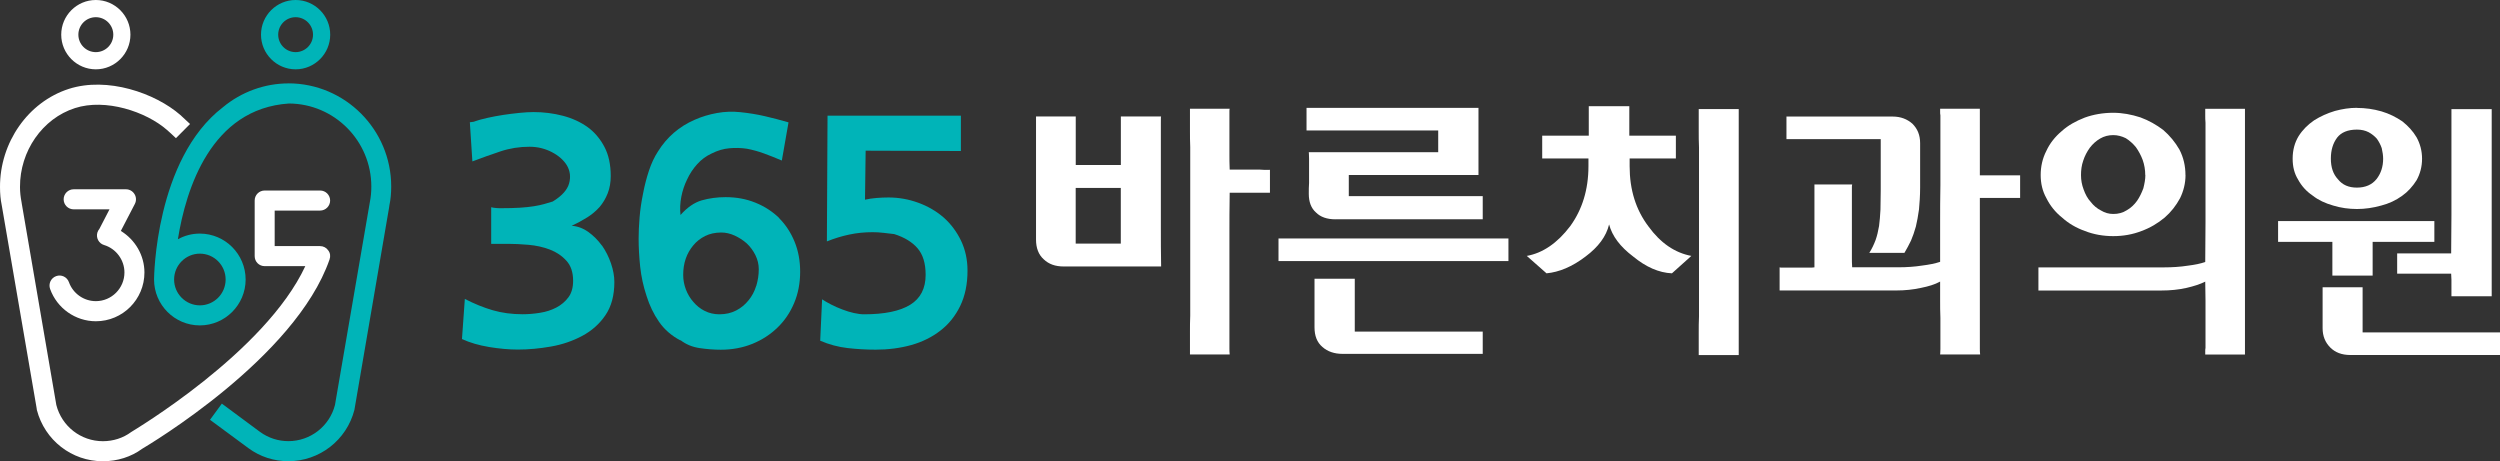 <svg width="271" height="50" viewBox="0 0 271 50" fill="none" xmlns="http://www.w3.org/2000/svg">
<rect x="0" y="0" width="271" height="50" fill="#333333" stroke="none"/>
<g clip-path="url(#clip0_696_17733)">
<path d="M65.24 26.613C64.825 26.04 64.34 25.549 63.774 25.146C63.213 24.743 62.611 24.521 61.968 24.474C62.564 24.199 63.119 23.901 63.639 23.574C64.153 23.253 64.609 22.873 65.001 22.434C65.369 21.996 65.661 21.505 65.877 20.95C66.093 20.395 66.204 19.776 66.204 19.086C66.204 17.841 65.976 16.784 65.515 15.913C65.053 15.036 64.445 14.323 63.692 13.774C62.909 13.219 62.015 12.81 61.004 12.547C59.993 12.284 58.942 12.149 57.837 12.149C57.399 12.149 56.891 12.179 56.306 12.237C55.722 12.295 55.132 12.371 54.536 12.459C53.94 12.553 53.362 12.658 52.801 12.786C52.24 12.915 51.761 13.043 51.375 13.184H51.445L50.931 13.254L51.206 17.497C52.24 17.105 53.251 16.743 54.25 16.41C55.249 16.076 56.301 15.907 57.399 15.907C58.27 15.907 59.082 16.106 59.824 16.491C60.572 16.883 61.115 17.368 61.46 17.941C61.805 18.537 61.881 19.191 61.688 19.892C61.489 20.594 60.899 21.242 59.917 21.844C59.619 21.938 59.31 22.026 58.988 22.119C58.667 22.212 58.287 22.288 57.855 22.359C57.417 22.429 56.92 22.481 56.359 22.516C55.798 22.551 55.126 22.569 54.343 22.569C54.162 22.569 53.975 22.569 53.794 22.551C53.613 22.54 53.426 22.511 53.245 22.464V26.432H55.068C55.734 26.432 56.47 26.467 57.288 26.537C58.1 26.607 58.877 26.776 59.614 27.057C60.326 27.332 60.922 27.735 61.401 28.267C61.886 28.793 62.126 29.523 62.126 30.441C62.126 31.177 61.956 31.773 61.612 32.235C61.267 32.696 60.829 33.065 60.303 33.339C59.771 33.614 59.187 33.807 58.544 33.906C57.902 34.011 57.271 34.064 56.651 34.064C55.483 34.064 54.402 33.918 53.414 33.631C52.427 33.345 51.422 32.936 50.388 32.404L50.078 36.752C50.925 37.144 51.907 37.43 53.023 37.617C54.133 37.798 55.173 37.892 56.137 37.892C57.306 37.892 58.503 37.781 59.73 37.564C60.957 37.348 62.085 36.962 63.119 36.407C64.153 35.852 64.989 35.11 65.632 34.163C66.274 33.222 66.596 32.024 66.596 30.575C66.596 29.932 66.473 29.26 66.233 28.559C65.994 27.858 65.667 27.209 65.252 26.607L65.24 26.613Z" fill="#00B4B8"/>
<path d="M84.476 23.644C83.74 22.931 82.881 22.37 81.894 21.973C80.906 21.57 79.831 21.371 78.657 21.371C77.74 21.371 76.881 21.488 76.074 21.716C75.268 21.95 74.503 22.475 73.766 23.305C73.696 22.662 73.725 22.008 73.854 21.336C73.983 20.67 74.193 20.038 74.491 19.437C74.766 18.841 75.128 18.291 75.578 17.794C76.022 17.298 76.548 16.912 77.144 16.637C77.786 16.316 78.429 16.123 79.072 16.071C79.714 16.012 80.345 16.03 80.965 16.123C81.584 16.24 82.209 16.41 82.84 16.643C83.471 16.871 84.108 17.128 84.751 17.403L85.475 13.265C84.605 13.014 83.746 12.786 82.91 12.594C82.075 12.401 81.193 12.255 80.275 12.161C79.422 12.068 78.575 12.097 77.728 12.249C76.881 12.401 76.063 12.646 75.285 12.991C73.609 13.727 72.294 14.867 71.33 16.41C70.939 17.006 70.611 17.707 70.348 18.496C70.085 19.291 69.869 20.114 69.712 20.962C69.53 21.838 69.402 22.698 69.332 23.551C69.262 24.398 69.227 25.175 69.227 25.865C69.227 26.829 69.285 27.852 69.396 28.921C69.513 29.991 69.741 31.043 70.085 32.077C70.407 33.111 70.857 34.046 71.441 34.888C72.025 35.729 72.802 36.401 73.761 36.904V36.869C74.356 37.331 75.052 37.617 75.846 37.734C76.635 37.851 77.401 37.909 78.137 37.909C79.376 37.909 80.515 37.693 81.561 37.272C82.606 36.846 83.518 36.255 84.295 35.495C85.055 34.759 85.651 33.883 86.083 32.854C86.515 31.831 86.737 30.698 86.737 29.453C86.737 28.278 86.539 27.197 86.136 26.21C85.732 25.222 85.177 24.369 84.465 23.656L84.476 23.644ZM81.97 30.996C81.788 31.592 81.508 32.112 81.146 32.55C80.778 33.012 80.334 33.38 79.802 33.655C79.276 33.929 78.668 34.07 77.979 34.07C77.406 34.07 76.881 33.947 76.396 33.707C75.911 33.468 75.502 33.135 75.157 32.726C74.812 32.334 74.543 31.884 74.351 31.381C74.158 30.873 74.058 30.347 74.058 29.792C74.058 28.524 74.427 27.454 75.163 26.584C75.508 26.169 75.934 25.836 76.437 25.584C76.939 25.333 77.529 25.204 78.189 25.204C78.668 25.204 79.153 25.316 79.633 25.532C80.112 25.754 80.55 26.034 80.941 26.379C81.333 26.747 81.648 27.174 81.888 27.659C82.127 28.144 82.25 28.646 82.25 29.178C82.25 29.804 82.157 30.411 81.975 31.008L81.97 30.996Z" fill="#00B4B8"/>
<path d="M104.084 33.17C104.61 32.089 104.878 30.815 104.878 29.342C104.878 28.144 104.639 27.057 104.172 26.081C103.698 25.105 103.073 24.27 102.296 23.58C101.496 22.89 100.578 22.353 99.544 21.979C98.51 21.599 97.435 21.406 96.313 21.406C95.898 21.406 95.466 21.424 95.022 21.459C94.578 21.494 94.157 21.558 93.766 21.646L93.836 16.334L104.16 16.369V12.541H89.705L89.635 26.169C90.435 25.847 91.247 25.596 92.059 25.427C92.872 25.251 93.719 25.169 94.589 25.169C94.981 25.169 95.378 25.193 95.775 25.24C96.179 25.286 96.564 25.333 96.932 25.374C98.031 25.719 98.878 26.233 99.462 26.911C100.047 27.589 100.339 28.547 100.339 29.792C100.339 31.265 99.784 32.346 98.668 33.035C97.552 33.725 95.886 34.07 93.66 34.07C93.339 34.07 92.971 34.023 92.556 33.929C92.147 33.836 91.732 33.713 91.317 33.55C90.885 33.386 90.476 33.211 90.096 33.012C89.716 32.819 89.389 32.626 89.115 32.445L88.91 36.933C89.874 37.348 90.862 37.611 91.867 37.728C92.877 37.845 93.9 37.903 94.928 37.903C96.307 37.903 97.587 37.734 98.784 37.401C99.976 37.068 101.034 36.542 101.951 35.829C102.845 35.139 103.558 34.251 104.084 33.17Z" fill="#00B4B8"/>
<path d="M31.277 9.04C28.677 9.04 26.165 9.964 24.172 11.618C16.81 17.257 16.699 30.119 16.699 30.294C16.699 33.041 18.925 35.273 21.66 35.273C24.394 35.273 26.626 33.041 26.626 30.3C26.626 27.56 24.4 25.321 21.66 25.321C20.795 25.321 19.989 25.544 19.282 25.935C20.158 20.477 22.875 11.775 31.329 11.22C36.261 11.249 40.252 15.276 40.252 20.22C40.252 20.81 40.205 21.336 40.094 21.897L36.471 42.964L36.313 43.893C35.723 46.207 33.637 47.82 31.265 47.82C30.149 47.82 29.098 47.475 28.198 46.827L24.049 43.753L22.764 45.506L26.93 48.58C28.186 49.509 29.688 49.994 31.265 49.994C34.625 49.994 37.57 47.715 38.417 44.437L42.18 22.481L42.209 22.265C42.349 21.628 42.407 20.944 42.407 20.214C42.407 14.049 37.406 9.035 31.259 9.035L31.277 9.04ZM21.666 27.495C23.208 27.495 24.458 28.752 24.458 30.3C24.458 31.849 23.202 33.1 21.666 33.1C20.129 33.1 18.873 31.843 18.873 30.3C18.873 28.758 20.129 27.495 21.666 27.495Z" fill="#00B4B8"/>
<path d="M32.044 7.515C34.112 7.515 35.795 5.826 35.795 3.758C35.795 1.689 34.112 0 32.044 0C29.976 0 28.293 1.689 28.293 3.758C28.293 5.826 29.976 7.515 32.044 7.515ZM32.044 1.864C33.084 1.864 33.931 2.712 33.931 3.758C33.931 4.804 33.084 5.651 32.044 5.651C31.004 5.651 30.157 4.804 30.157 3.758C30.157 2.712 31.004 1.864 32.044 1.864Z" fill="#00B4B8"/>
<path d="M35.723 28.121C35.846 27.793 35.799 27.419 35.583 27.145C35.384 26.852 35.057 26.677 34.7 26.677H29.775V22.826H34.7C35.302 22.826 35.787 22.329 35.787 21.739C35.787 21.149 35.308 20.652 34.7 20.652H28.694C28.092 20.652 27.607 21.131 27.607 21.739V27.764C27.607 28.372 28.086 28.851 28.694 28.851H33.094C28.729 38.23 14.449 46.675 14.221 46.833C13.339 47.487 12.27 47.826 11.154 47.826C8.77 47.826 6.696 46.213 6.106 43.899L2.372 22.148L2.325 21.856C2.232 21.359 2.168 20.845 2.168 20.272C2.15 16.375 4.598 12.851 8.127 11.717C11.44 10.648 15.822 12.091 18.113 14.095C18.13 14.095 18.901 14.808 19.071 14.978L20.602 13.441C20.415 13.254 19.579 12.494 19.55 12.465C16.827 10.092 11.651 8.287 7.455 9.637C3.05 11.057 -0.017 15.44 7.47348e-05 20.284C7.47348e-05 20.997 0.064 21.651 0.187 22.242L3.967 44.226C3.967 44.273 3.997 44.413 3.997 44.443C4.85 47.721 7.777 50 11.148 50C12.726 50 14.227 49.521 15.408 48.65C16.074 48.247 32.007 38.821 35.723 28.127V28.121Z" fill="white"/>
<path d="M10.388 7.515C12.456 7.515 14.139 5.826 14.139 3.758C14.139 1.689 12.456 0 10.388 0C8.319 0 6.637 1.689 6.637 3.758C6.637 5.826 8.319 7.515 10.388 7.515ZM10.388 1.864C11.428 1.864 12.281 2.712 12.281 3.758C12.281 4.804 11.434 5.651 10.388 5.651C9.342 5.651 8.495 4.804 8.495 3.758C8.495 2.712 9.342 1.864 10.388 1.864Z" fill="white"/>
<path d="M10.387 32.644C9.084 32.644 7.91 31.814 7.472 30.587C7.267 30.02 6.648 29.728 6.087 29.932C5.52 30.137 5.228 30.756 5.432 31.323C6.18 33.415 8.173 34.824 10.393 34.824C13.297 34.824 15.657 32.457 15.657 29.541C15.657 27.677 14.646 25.976 13.098 25.035L14.617 22.107C14.793 21.768 14.781 21.365 14.582 21.044C14.384 20.716 14.033 20.518 13.653 20.518H7.986C7.39 20.518 6.899 21.003 6.899 21.605C6.899 22.207 7.384 22.692 7.986 22.692H11.871L10.773 24.813C10.679 24.924 10.603 25.058 10.556 25.21C10.387 25.783 10.709 26.391 11.281 26.56C12.578 26.952 13.49 28.173 13.49 29.535C13.49 31.247 12.099 32.644 10.393 32.644H10.387Z" fill="white"/>
<path d="M125.866 28.886H115.308C114.408 28.886 113.695 28.641 113.14 28.109C112.585 27.612 112.305 26.899 112.305 25.97V12.623H116.611V17.888H121.501V12.623H125.866C125.837 12.623 125.837 12.868 125.837 13.336V24.579C125.837 25.941 125.837 27.367 125.866 28.886ZM116.605 20.372V26.408H121.495V20.372H116.605ZM128.992 38.423V35.946C128.992 35.42 128.992 34.864 129.021 34.21V15.936C128.992 15.317 128.992 14.726 128.992 14.201V11.787H133.298C133.269 11.88 133.269 11.974 133.269 12.068V16.649C133.269 17.204 133.269 17.794 133.298 18.385H136.546C136.856 18.414 137.137 18.414 137.353 18.414H137.598C137.627 18.414 137.662 18.414 137.662 18.385V20.892H133.298C133.269 22.534 133.269 24.082 133.269 25.508V37.681C133.269 37.962 133.269 38.207 133.298 38.423H128.992Z" fill="white"/>
<path d="M163.515 25.853V28.302H138.59V25.853H163.515ZM144.754 23.773C143.854 23.773 143.141 23.527 142.651 23.031C142.125 22.569 141.873 21.885 141.873 21.015C141.873 20.611 141.873 20.208 141.903 19.84V17.21C141.903 16.748 141.873 16.497 141.873 16.497H155.902V14.142H141.628V11.694H160.267V18.969H146.209V21.26H160.728V23.767H144.754V23.773ZM146.857 35.946H160.728V38.359H145.525C144.661 38.359 143.918 38.114 143.358 37.617C142.767 37.12 142.493 36.407 142.493 35.478V30.213H146.857V35.94V35.946Z" fill="white"/>
<path d="M181.665 14.703V17.181H176.652V18.017C176.652 20.588 177.336 22.756 178.697 24.55C180 26.344 181.548 27.402 183.342 27.741L181.239 29.628C179.813 29.564 178.422 28.945 177.026 27.799C175.635 26.747 174.765 25.602 174.426 24.328C174.116 25.631 173.251 26.776 171.884 27.799C170.429 28.915 169.004 29.5 167.642 29.628L165.504 27.741C167.239 27.431 168.817 26.35 170.207 24.521C171.51 22.727 172.188 20.559 172.188 18.017V17.181H167.175V14.703H172.223V11.512H176.617V14.703H181.665ZM184.142 11.822H188.478V38.488H184.142V36.01C184.142 35.484 184.142 34.929 184.172 34.303V15.971C184.142 15.352 184.142 14.762 184.142 14.236V11.822Z" fill="white"/>
<path d="M196.685 28.98V19.998H200.775C200.745 20.12 200.745 20.214 200.745 20.337V27.828C200.745 28.232 200.745 28.606 200.775 28.974H205.758C206.717 28.974 207.587 28.91 208.358 28.787C209.1 28.693 209.749 28.571 210.31 28.384V24.047C210.31 22.809 210.31 21.511 210.339 20.085V12.5C210.31 12.377 210.31 12.255 210.31 12.126V11.787H214.616V19.004H218.981V21.453H214.616V37.71C214.616 37.956 214.616 38.207 214.645 38.423H210.31C210.31 38.394 210.339 38.207 210.339 37.833V34.455C210.31 33.807 210.31 33.187 210.31 32.568V30.522C209.755 30.832 209.042 31.048 208.236 31.206C207.4 31.393 206.5 31.487 205.542 31.487H192.91V28.98C192.974 29.009 193.068 29.009 193.22 29.009H196.223C196.346 29.009 196.503 29.009 196.685 28.98ZM208.142 15.51V20.342C208.142 21.242 208.078 22.014 208.02 22.698C207.926 23.41 207.803 24.03 207.681 24.556C207.529 25.111 207.342 25.637 207.155 26.075C206.939 26.537 206.693 26.975 206.442 27.408H202.633C202.913 26.975 203.129 26.508 203.316 26.017C203.468 25.584 203.597 25.058 203.69 24.497C203.754 23.971 203.813 23.381 203.842 22.733C203.842 22.113 203.871 21.4 203.871 20.594V15.083H193.652V12.634H205.168C206.033 12.634 206.746 12.915 207.307 13.412C207.862 13.967 208.142 14.65 208.142 15.515V15.51Z" fill="white"/>
<path d="M239.048 38.423V38.084C239.048 37.962 239.048 37.839 239.077 37.71V32.603C239.077 31.983 239.048 31.27 239.048 30.528C238.493 30.809 237.81 31.025 237.003 31.212C236.168 31.399 235.268 31.492 234.281 31.492H220.965V28.985H234.497C235.49 28.985 236.384 28.921 237.161 28.799C237.903 28.705 238.552 28.582 239.048 28.395C239.048 26.847 239.077 25.392 239.077 23.995V13.312C239.048 13.003 239.048 12.757 239.048 12.506V11.793H243.354V38.429H239.048V38.423ZM236.91 18.975C236.91 19.875 236.694 20.711 236.32 21.482C235.887 22.288 235.326 23.001 234.649 23.586C233.907 24.205 233.071 24.702 232.142 25.041C231.184 25.415 230.161 25.596 229.075 25.596C227.988 25.596 226.936 25.409 226.007 25.041C225.049 24.702 224.213 24.205 223.53 23.586C222.788 22.996 222.227 22.283 221.83 21.482C221.397 20.711 221.21 19.875 221.21 18.975C221.21 18.075 221.397 17.181 221.83 16.345C222.204 15.539 222.759 14.826 223.501 14.206C224.184 13.587 225.02 13.125 225.978 12.751C226.907 12.412 227.959 12.225 229.075 12.225C230.068 12.225 231.055 12.412 232.014 12.722C232.943 13.061 233.749 13.528 234.491 14.084C235.204 14.703 235.794 15.416 236.255 16.223C236.688 17.058 236.904 17.987 236.904 18.981L236.91 18.975ZM232.545 18.975C232.545 18.42 232.452 17.859 232.265 17.333C232.078 16.836 231.832 16.375 231.523 15.942C231.213 15.568 230.839 15.229 230.442 14.984C230.009 14.767 229.542 14.645 229.08 14.645C228.555 14.645 228.087 14.767 227.655 15.019C227.222 15.27 226.849 15.609 226.539 16.012C226.229 16.445 225.984 16.912 225.826 17.403C225.639 17.929 225.581 18.455 225.581 18.981C225.581 19.536 225.674 20.033 225.861 20.529C226.048 21.055 226.293 21.523 226.638 21.891C226.948 22.294 227.322 22.604 227.754 22.82C228.157 23.066 228.59 23.194 229.086 23.194C229.612 23.194 230.109 23.072 230.541 22.791C230.974 22.546 231.347 22.201 231.657 21.768C231.938 21.365 232.154 20.904 232.341 20.407C232.463 19.91 232.557 19.448 232.557 18.981L232.545 18.975Z" fill="white"/>
<path d="M263.884 26.221H257.194V29.874H252.829V26.221H246.945V23.96H263.884V26.221ZM255.487 11.699C256.387 11.699 257.281 11.822 258.152 12.073C258.987 12.319 259.729 12.693 260.413 13.155C261.032 13.651 261.558 14.206 261.961 14.89C262.335 15.574 262.551 16.345 262.551 17.21C262.551 18.075 262.335 18.852 261.961 19.53C261.529 20.214 261.003 20.798 260.384 21.231C259.7 21.727 258.958 22.066 258.123 22.283C257.258 22.528 256.358 22.657 255.493 22.657C254.629 22.657 253.729 22.534 252.922 22.283C252.058 22.037 251.31 21.692 250.691 21.201C250.007 20.74 249.481 20.15 249.113 19.466C248.71 18.817 248.523 18.075 248.523 17.204C248.523 16.275 248.739 15.469 249.171 14.756C249.604 14.072 250.165 13.517 250.842 13.049C251.526 12.617 252.268 12.278 253.104 12.027C253.91 11.81 254.681 11.688 255.487 11.688V11.699ZM251.771 35.572V31.142H256.107V36.033H271V38.482H254.775C253.846 38.482 253.133 38.201 252.607 37.675C252.052 37.12 251.771 36.436 251.771 35.572ZM255.487 14.049C254.494 14.049 253.781 14.358 253.349 14.914C252.887 15.533 252.665 16.275 252.665 17.204C252.665 18.134 252.911 18.876 253.437 19.437C253.933 20.056 254.611 20.337 255.482 20.337C256.411 20.337 257.123 20.027 257.62 19.407C258.082 18.817 258.333 18.075 258.333 17.21C258.333 16.836 258.269 16.468 258.181 16.065C258.058 15.691 257.871 15.352 257.655 15.042C257.41 14.761 257.1 14.516 256.755 14.329C256.381 14.142 255.978 14.049 255.487 14.049ZM265.736 32.106V30.312C265.736 30.125 265.706 29.909 265.706 29.663H259.852V27.466H265.706C265.706 26.04 265.736 24.649 265.736 23.346V11.828H270.1V32.112H265.736V32.106Z" fill="white"/>
</g>
<defs>
<clipPath id="clip0_696_17733">
<rect width="271" height="50" fill="white"/>
</clipPath>
</defs>
</svg>
